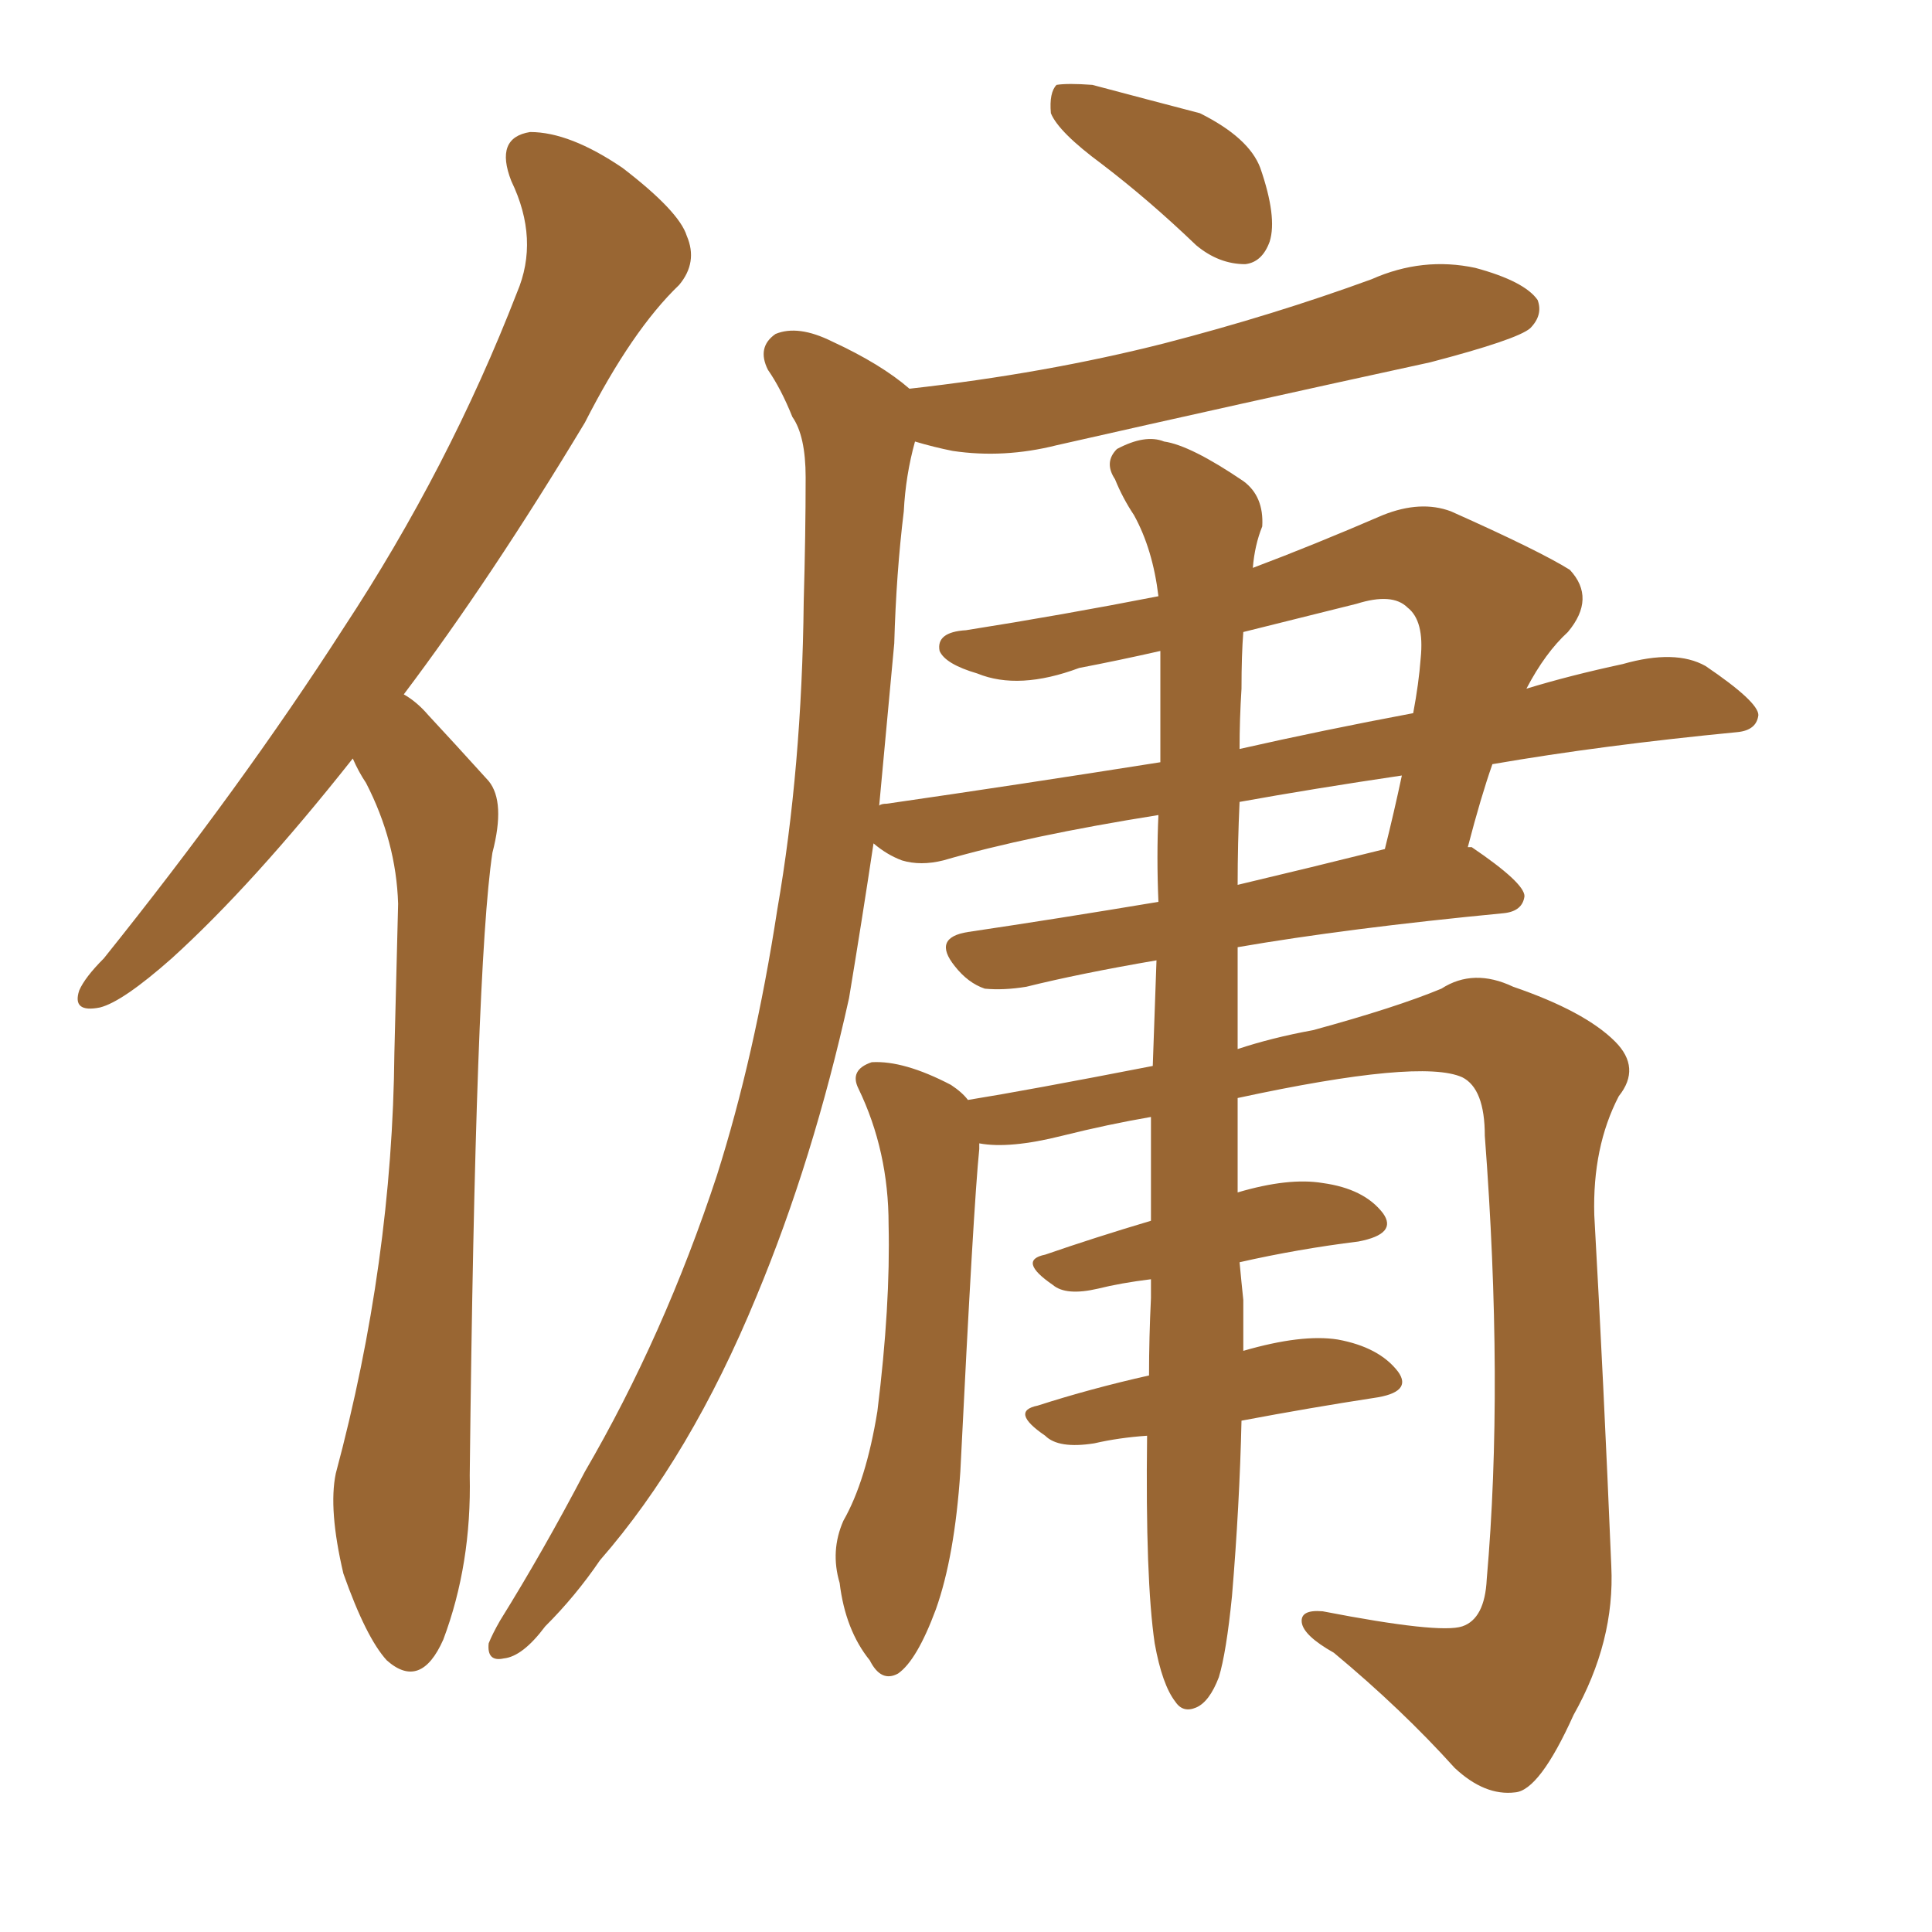 <svg xmlns="http://www.w3.org/2000/svg" xmlns:xlink="http://www.w3.org/1999/xlink" width="150" height="150"><path fill="#996633" padding="10" d="M27.39 58.89L27.39 58.89Q19.63 68.70 13.33 74.41L13.33 74.41Q9.52 77.78 7.76 78.22L7.76 78.22Q5.57 78.66 6.15 76.90L6.15 76.90Q6.59 75.88 8.06 74.41L8.06 74.41Q18.75 61.08 26.66 48.78L26.66 48.78Q34.86 36.33 40.14 22.71L40.14 22.71Q41.89 18.60 39.70 14.06L39.70 14.06Q38.38 10.69 41.16 10.25L41.16 10.25Q44.24 10.25 48.34 13.04L48.34 13.04Q52.73 16.41 53.32 18.31L53.32 18.31Q54.20 20.36 52.73 22.12L52.73 22.12Q49.07 25.63 45.41 32.81L45.41 32.81Q38.09 44.97 31.35 53.91L31.35 53.91Q32.37 54.49 33.25 55.52L33.25 55.52Q35.16 57.57 37.94 60.64L37.94 60.64Q39.26 62.26 38.23 66.21L38.23 66.21Q36.91 75 36.47 114.55L36.47 114.55Q36.62 121.44 34.42 127.29L34.42 127.29Q32.67 131.25 30.03 128.91L30.03 128.91Q28.42 127.15 26.66 122.17L26.66 122.17Q25.49 117.19 26.07 114.40L26.07 114.40Q30.47 98.00 30.62 81.74L30.62 81.74Q30.76 76.03 30.91 70.17L30.91 70.17Q30.76 65.33 28.42 60.79L28.42 60.79Q27.83 59.91 27.39 58.89ZM85.55 12.74L85.55 12.74Q82.18 10.25 81.59 8.79L81.59 8.79Q81.45 7.18 82.03 6.59L82.03 6.59Q82.91 6.45 84.81 6.59L84.81 6.59Q89.21 7.76 93.16 8.79L93.16 8.79Q96.97 10.69 97.85 13.04L97.85 13.04Q99.17 16.85 98.58 18.75L98.58 18.75Q98.00 20.36 96.68 20.51L96.68 20.51Q94.63 20.51 92.87 19.04L92.87 19.04Q89.21 15.53 85.55 12.74ZM89.65 127.59L89.65 127.59Q88.92 122.61 89.06 111.47L89.06 111.47Q86.87 111.62 84.96 112.06L84.96 112.06Q82.18 112.50 81.15 111.47L81.15 111.47Q78.37 109.57 80.57 109.13L80.57 109.13Q84.67 107.81 89.21 106.79L89.21 106.79Q89.21 103.86 89.36 100.78L89.36 100.78Q89.36 99.90 89.36 99.32L89.36 99.32Q87.01 99.61 85.25 100.05L85.25 100.05Q82.76 100.63 81.74 99.76L81.74 99.76Q78.96 97.85 81.15 97.41L81.15 97.41Q84.96 96.09 89.36 94.78L89.36 94.78Q89.36 90.38 89.36 86.72L89.36 86.72Q85.99 87.30 82.47 88.18L82.47 88.18Q78.37 89.21 76.03 88.77L76.03 88.77Q76.03 89.06 76.03 89.21L76.03 89.21Q75.59 93.46 74.56 114.26L74.56 114.26Q74.12 120.85 72.66 124.95L72.66 124.95Q71.19 128.91 69.73 129.93L69.73 129.93Q68.41 130.66 67.53 128.91L67.53 128.91Q65.63 126.56 65.19 122.90L65.19 122.90Q64.45 120.41 65.48 118.07L65.48 118.07Q67.24 114.99 68.12 109.57L68.12 109.57Q69.14 101.37 68.99 95.07L68.99 95.07Q68.99 89.36 66.65 84.52L66.65 84.52Q65.92 83.06 67.68 82.47L67.68 82.47Q70.17 82.32 73.83 84.23L73.83 84.23Q74.71 84.81 75.15 85.40L75.15 85.40Q79.69 84.67 89.50 82.76L89.50 82.76Q89.65 78.52 89.79 74.56L89.79 74.56Q83.79 75.59 79.69 76.61L79.69 76.61Q77.93 76.90 76.46 76.76L76.46 76.76Q75.15 76.32 74.12 75L74.12 75Q72.36 72.80 75.15 72.36L75.15 72.36Q82.03 71.34 89.94 70.02L89.94 70.02Q89.79 66.50 89.94 63.28L89.94 63.28Q79.83 64.89 73.24 66.80L73.24 66.80Q71.48 67.24 70.02 66.80L70.02 66.80Q68.85 66.36 67.82 65.48L67.82 65.48Q66.94 71.34 65.92 77.49L65.92 77.49Q63.13 90.09 58.74 100.63L58.74 100.63Q53.61 113.09 46.58 121.14L46.58 121.14Q44.68 123.93 42.33 126.27L42.33 126.27Q40.58 128.61 39.11 128.76L39.11 128.76Q37.79 129.05 37.94 127.59L37.94 127.59Q38.23 126.86 38.82 125.83L38.82 125.83Q42.19 120.41 45.41 114.26L45.41 114.26Q51.56 103.71 55.66 91.26L55.66 91.26Q58.59 82.03 60.35 70.61L60.35 70.61Q62.26 59.62 62.40 46.73L62.40 46.73Q62.55 41.46 62.55 37.06L62.55 37.06Q62.55 33.84 61.52 32.37L61.52 32.37Q60.64 30.18 59.62 28.71L59.62 28.71Q58.74 26.95 60.21 25.93L60.21 25.93Q61.96 25.20 64.60 26.51L64.60 26.51Q68.41 28.27 70.61 30.18L70.61 30.18Q81.15 29.00 90.38 26.66L90.38 26.66Q98.88 24.46 106.49 21.68L106.49 21.68Q110.45 19.92 114.55 20.80L114.55 20.80Q118.36 21.83 119.38 23.29L119.38 23.29Q119.82 24.46 118.80 25.49L118.80 25.49Q117.77 26.37 111.04 28.13L111.04 28.13Q96.24 31.35 82.03 34.57L82.03 34.57Q77.93 35.60 73.97 35.01L73.97 35.01Q72.51 34.72 71.04 34.28L71.04 34.28Q70.31 36.91 70.17 39.70L70.17 39.70Q69.58 44.53 69.43 49.95L69.43 49.95Q68.85 56.25 68.26 62.55L68.26 62.55Q68.41 62.40 68.85 62.40L68.85 62.40Q78.96 60.94 90.09 59.18L90.09 59.18Q90.09 54.64 90.09 50.54L90.09 50.54Q86.87 51.27 83.79 51.86L83.79 51.86Q79.10 53.61 75.88 52.29L75.88 52.29Q73.39 51.56 72.95 50.54L72.95 50.54Q72.66 49.07 75 48.93L75 48.93Q82.47 47.75 89.94 46.29L89.94 46.29Q89.50 42.63 88.04 39.99L88.04 39.99Q87.16 38.67 86.57 37.21L86.57 37.21Q85.69 35.89 86.72 34.86L86.72 34.86Q88.92 33.69 90.38 34.28L90.38 34.28Q92.43 34.57 96.53 37.35L96.53 37.35Q98.14 38.53 98.00 40.87L98.00 40.87Q97.41 42.33 97.27 44.09L97.27 44.09Q101.95 42.33 107.37 39.99L107.37 39.99Q110.30 38.82 112.65 39.70L112.65 39.70Q119.53 42.77 121.88 44.24L121.88 44.24Q123.93 46.44 121.73 49.07L121.73 49.07Q119.97 50.68 118.51 53.47L118.51 53.47Q121.88 52.44 125.98 51.56L125.98 51.56Q130.08 50.39 132.42 51.71L132.42 51.71Q136.52 54.49 136.52 55.52L136.52 55.52Q136.38 56.69 134.91 56.84L134.91 56.84Q124.37 57.86 115.87 59.33L115.87 59.33Q114.99 61.82 113.96 65.77L113.96 65.77Q114.26 65.77 114.26 65.77L114.26 65.77Q118.36 68.55 118.36 69.58L118.36 69.58Q118.21 70.75 116.75 70.90L116.75 70.90Q104.59 72.07 96.09 73.54L96.09 73.54Q96.09 77.78 96.09 81.45L96.09 81.45Q98.73 80.57 101.95 79.98L101.95 79.98Q108.40 78.22 111.91 76.76L111.91 76.76Q114.40 75.15 117.48 76.61L117.48 76.61Q123.05 78.52 125.39 80.86L125.39 80.86Q127.44 82.91 125.68 85.11L125.68 85.11Q123.63 89.06 123.78 94.34L123.78 94.34Q124.51 107.37 125.10 121.58L125.10 121.58Q125.39 127.44 122.17 133.15L122.17 133.15Q119.53 139.01 117.63 139.16L117.63 139.16Q115.28 139.45 112.94 137.26L112.94 137.26Q108.84 132.71 103.56 128.32L103.56 128.32Q101.22 127.00 101.07 125.98L101.07 125.98Q100.93 124.95 102.69 125.10L102.69 125.10Q111.77 126.86 113.53 126.27L113.53 126.27Q115.28 125.68 115.43 122.61L115.43 122.61Q116.75 107.52 115.28 88.18L115.28 88.18Q115.28 84.52 113.53 83.64L113.53 83.64Q110.30 82.18 96.09 85.25L96.09 85.25Q96.09 89.36 96.09 92.58L96.09 92.58Q100.05 91.41 102.69 91.85L102.69 91.85Q105.91 92.29 107.37 94.19L107.37 94.19Q108.54 95.80 105.47 96.39L105.47 96.39Q100.78 96.97 96.24 98.00L96.24 98.00Q96.39 99.61 96.53 100.93L96.53 100.93Q96.53 102.98 96.53 104.88L96.53 104.88Q101.07 103.56 103.86 104.00L103.86 104.00Q107.08 104.59 108.54 106.49L108.54 106.49Q109.72 108.11 106.64 108.54L106.64 108.54Q101.81 109.28 96.39 110.30L96.39 110.30Q96.24 116.89 95.65 123.93L95.65 123.93Q95.21 128.32 94.63 130.22L94.63 130.22Q93.90 132.13 92.87 132.57L92.87 132.57Q91.85 133.01 91.26 132.13L91.26 132.13Q90.23 130.81 89.65 127.59ZM96.24 62.26L96.24 62.26Q96.09 65.48 96.09 68.70L96.09 68.70Q101.66 67.38 107.52 65.92L107.52 65.92Q108.25 62.99 108.84 60.21L108.84 60.21Q101.95 61.23 96.24 62.26ZM96.39 53.47L96.39 53.47L96.39 53.47Q96.24 55.81 96.24 58.15L96.24 58.15Q102.69 56.69 109.72 55.37L109.72 55.37Q110.16 53.03 110.30 51.12L110.30 51.12Q110.60 48.19 109.28 47.17L109.28 47.17Q108.11 46.00 105.32 46.88L105.32 46.88Q100.63 48.05 96.53 49.07L96.53 49.07Q96.39 50.83 96.39 53.47Z"/></svg>